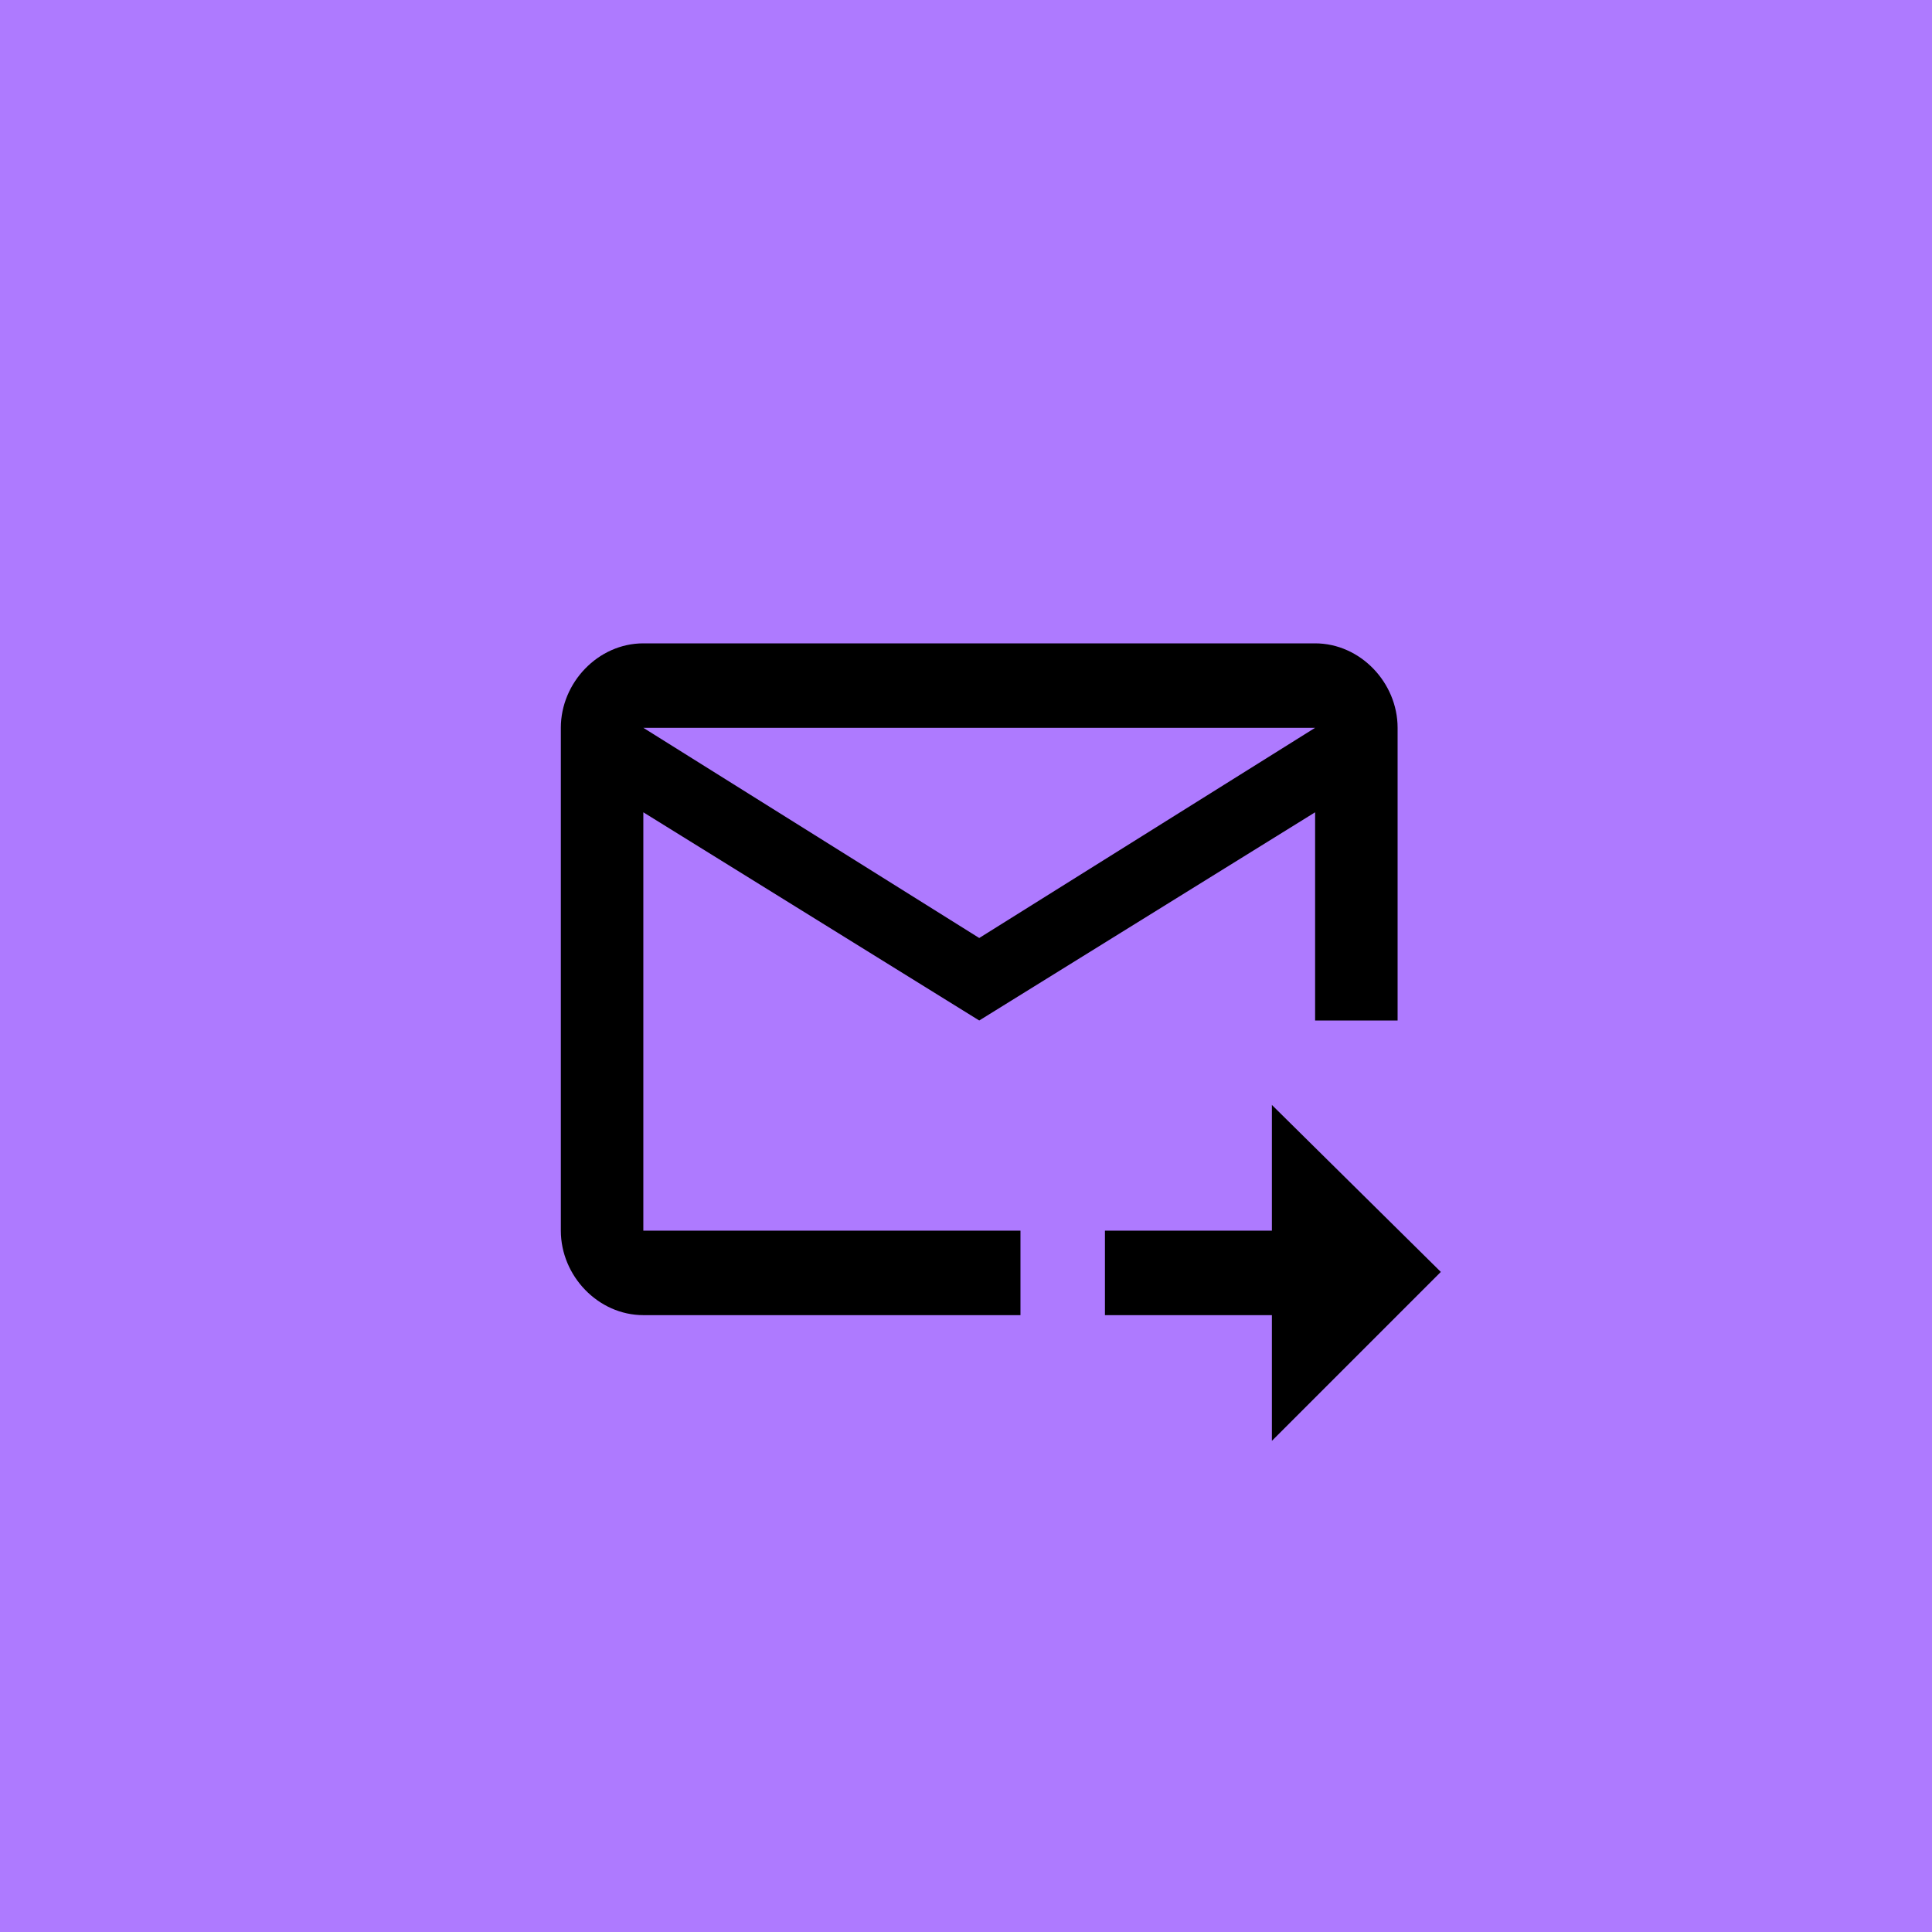 <svg xmlns="http://www.w3.org/2000/svg" width="73" height="73" viewBox="0 0 73 73"><g fill="none" fill-rule="evenodd"><rect width="73" height="73" fill="#AE7AFF"/><path fill="#000" fill-rule="nonzero" d="M28.5,0 C30.207,0 31.617,1.484 31.617,3.191 L31.617,14.25 L28.5,14.25 L28.5,6.383 L15.809,14.25 L3.117,6.383 L3.117,22.191 L17.367,22.191 L17.367,25.383 L3.117,25.383 C1.41,25.383 0,23.898 0,22.191 L0,3.191 C0,1.484 1.41,0 3.117,0 L28.5,0 Z M28.5,3.191 L3.117,3.191 L15.809,11.133 L28.5,3.191 Z M26.867,17.441 L33.25,23.75 L26.867,30.133 L26.867,25.383 L20.559,25.383 L20.559,22.191 L26.867,22.191 L26.867,17.441 Z" transform="translate(21.191 24.309)"/></g></svg>